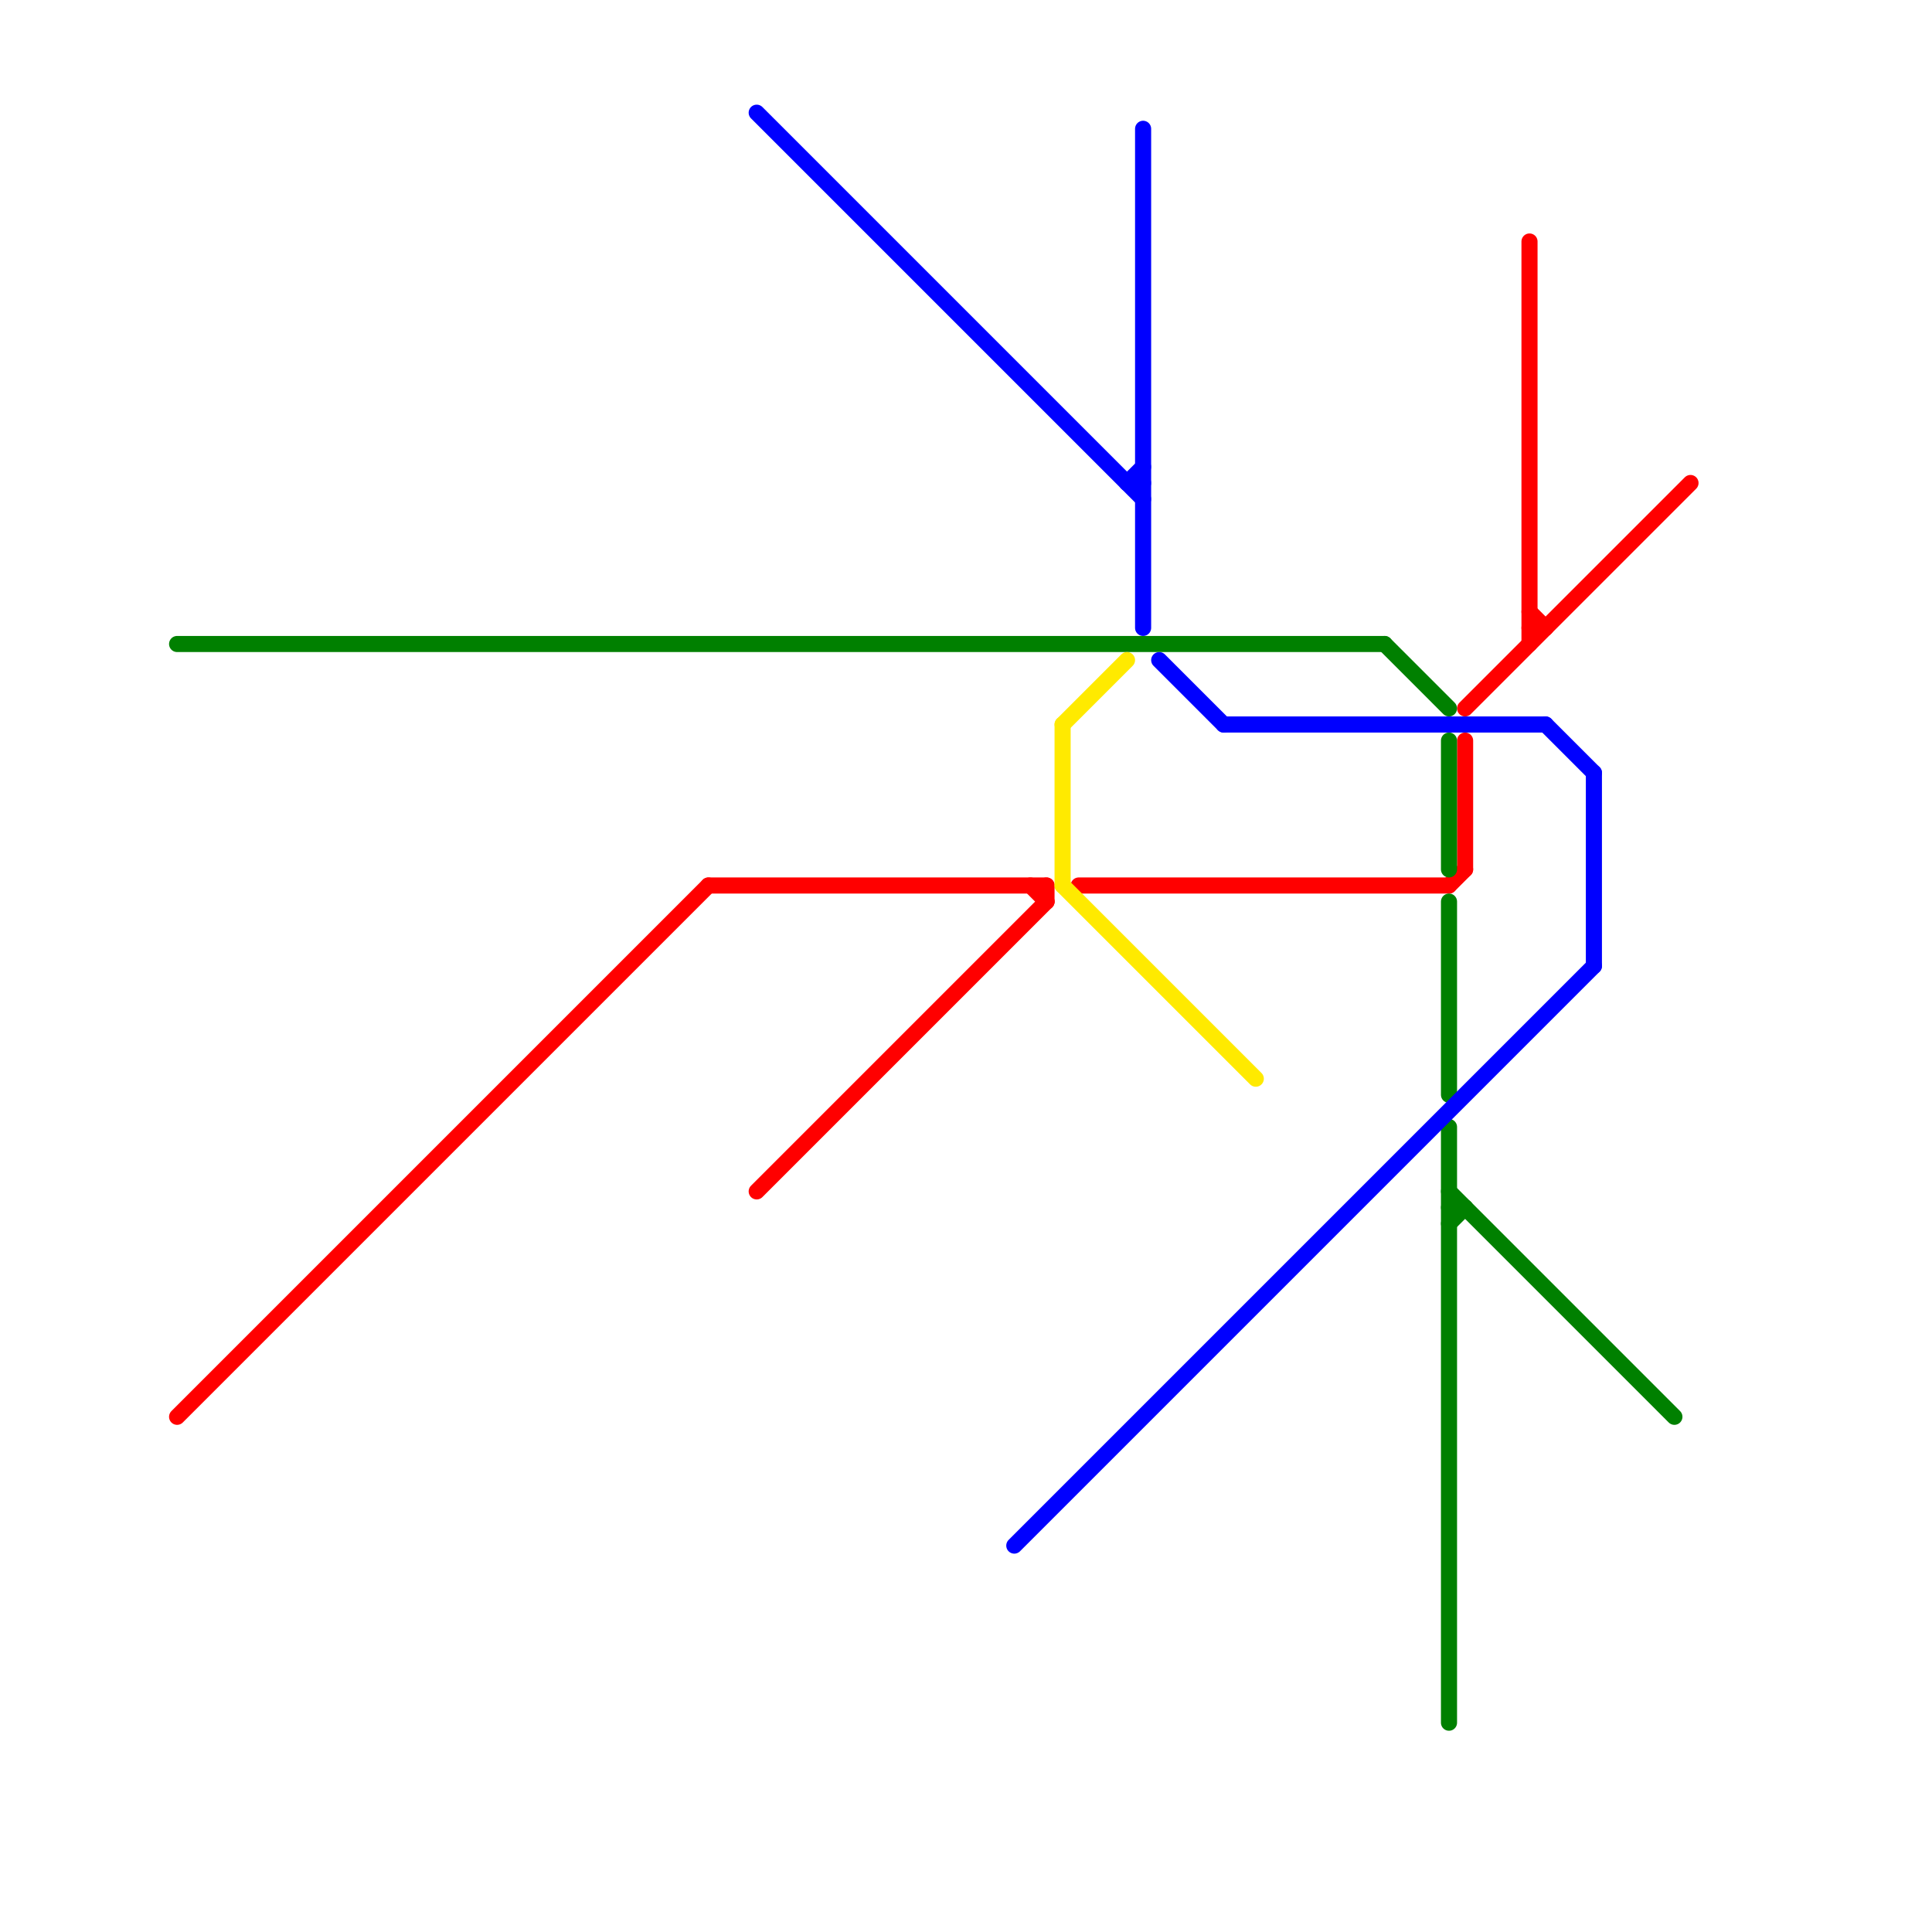 
<svg version="1.1" xmlns="http://www.w3.org/2000/svg" viewBox="0 0 120 120">
<style>text { font: 1px Helvetica; font-weight: 600; white-space: pre; dominant-baseline: central; } line { stroke-width: 1; fill: none; stroke-linecap: round; stroke-linejoin: round; } .c0 { stroke: #ff0000 } .c1 { stroke: #008000 } .c2 { stroke: #0000ff } .c3 { stroke: #ffea00 }</style><defs><g id="wm-xf"><circle r="1.2" fill="#000"/><circle r="0.9" fill="#fff"/><circle r="0.6" fill="#000"/><circle r="0.3" fill="#fff"/></g><g id="wm"><circle r="0.6" fill="#000"/><circle r="0.3" fill="#fff"/></g></defs><line class="c0" x1="95" y1="15" x2="95" y2="40"/><line class="c0" x1="65" y1="55" x2="65" y2="56"/><line class="c0" x1="90" y1="55" x2="91" y2="54"/><line class="c0" x1="91" y1="46" x2="91" y2="54"/><line class="c0" x1="95" y1="38" x2="96" y2="39"/><line class="c0" x1="95" y1="39" x2="96" y2="39"/><line class="c0" x1="11" y1="88" x2="44" y2="55"/><line class="c0" x1="47" y1="74" x2="65" y2="56"/><line class="c0" x1="64" y1="55" x2="65" y2="56"/><line class="c0" x1="67" y1="55" x2="90" y2="55"/><line class="c0" x1="91" y1="44" x2="105" y2="30"/><line class="c0" x1="44" y1="55" x2="65" y2="55"/><line class="c1" x1="90" y1="75" x2="91" y2="75"/><line class="c1" x1="90" y1="56" x2="90" y2="68"/><line class="c1" x1="90" y1="46" x2="90" y2="54"/><line class="c1" x1="86" y1="40" x2="90" y2="44"/><line class="c1" x1="90" y1="74" x2="104" y2="88"/><line class="c1" x1="11" y1="40" x2="86" y2="40"/><line class="c1" x1="90" y1="70" x2="90" y2="107"/><line class="c1" x1="90" y1="76" x2="91" y2="75"/><line class="c2" x1="72" y1="41" x2="76" y2="45"/><line class="c2" x1="71" y1="8" x2="71" y2="39"/><line class="c2" x1="76" y1="45" x2="96" y2="45"/><line class="c2" x1="99" y1="48" x2="99" y2="60"/><line class="c2" x1="63" y1="96" x2="99" y2="60"/><line class="c2" x1="96" y1="45" x2="99" y2="48"/><line class="c2" x1="70" y1="30" x2="71" y2="30"/><line class="c2" x1="70" y1="30" x2="71" y2="29"/><line class="c2" x1="47" y1="7" x2="71" y2="31"/><line class="c3" x1="66" y1="45" x2="66" y2="55"/><line class="c3" x1="66" y1="55" x2="78" y2="67"/><line class="c3" x1="66" y1="45" x2="70" y2="41"/>
</svg>
